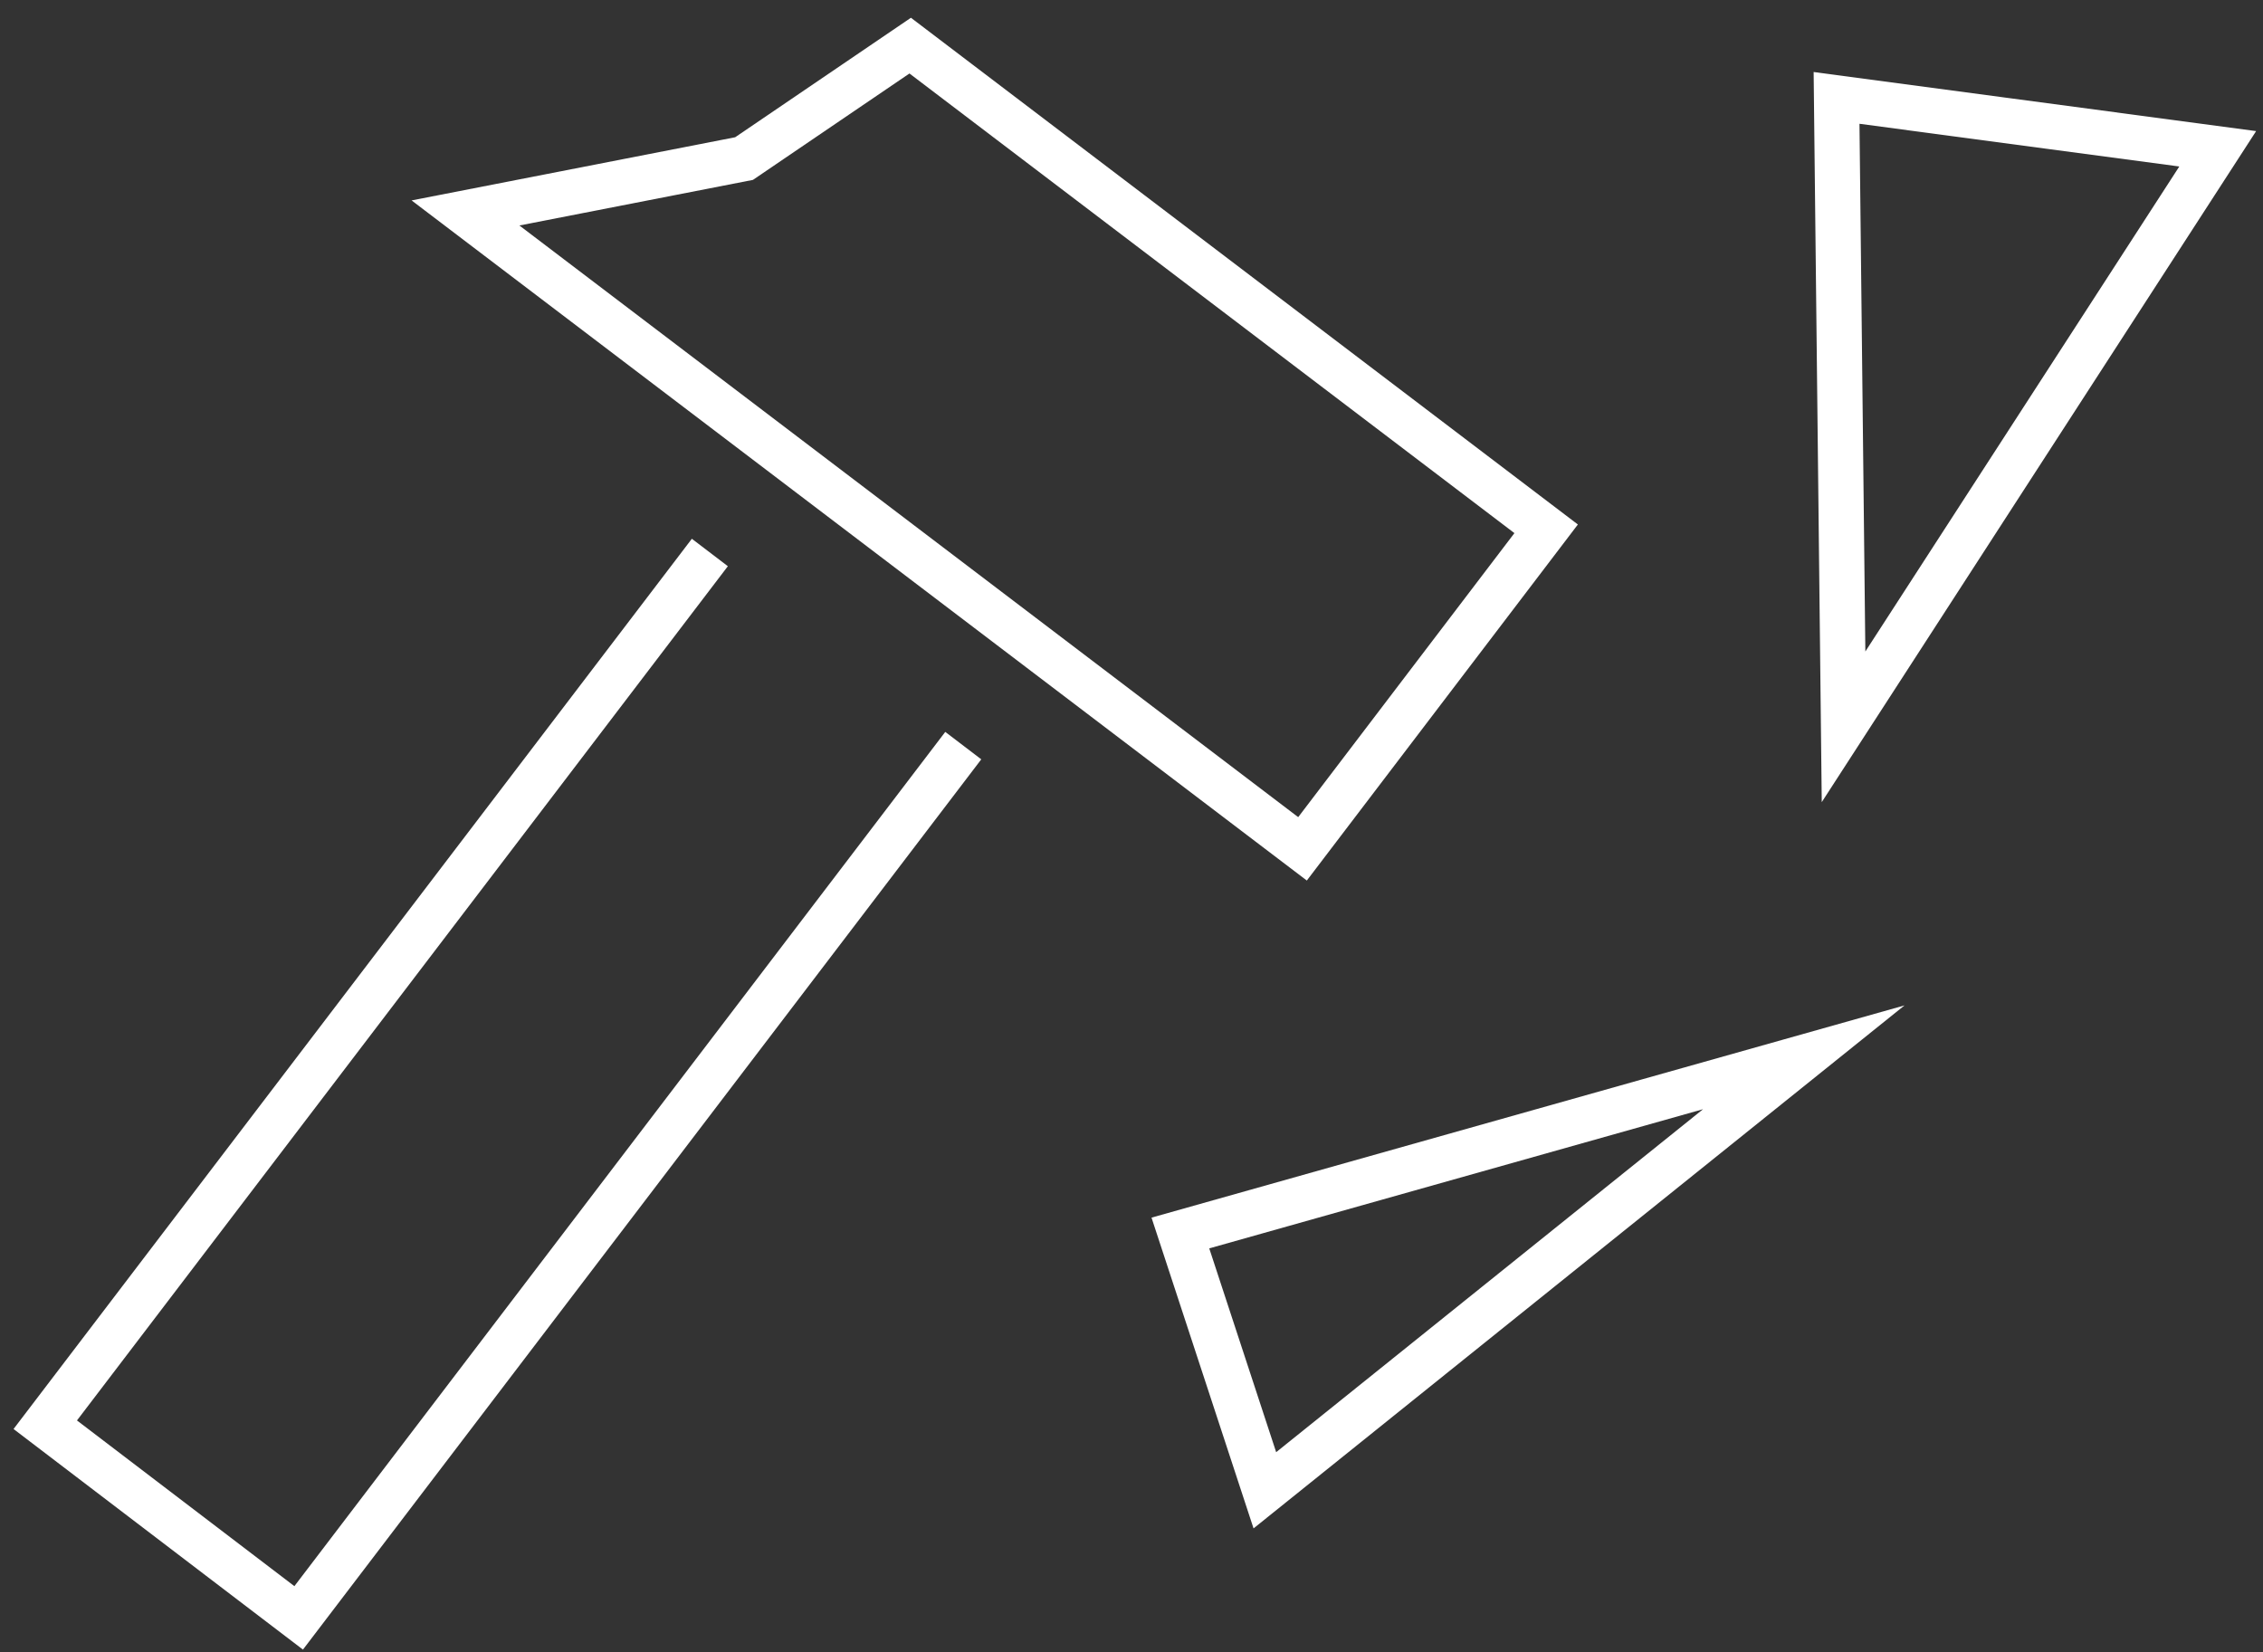 <?xml version="1.0" encoding="UTF-8"?>
<svg xmlns="http://www.w3.org/2000/svg" width="100" height="73" viewBox="0 0 100 73" fill="none">
  <rect x="0" y="0" width="100" height="73" fill="#333333" stroke="none"/>
  <path d="M57.557 37.509L20.57 9.41L32.879 7.007L40.221 2.016L68.323 23.367L57.557 37.509Z" stroke="white" stroke-width="2" stroke-miterlimit="10"></path>
  <path d="M42.566 32.948L13.198 71.492L2 62.957L31.368 24.414" stroke="white" stroke-width="2" stroke-miterlimit="10"></path>
  <path d="M52.16 54.485L79.708 46.721L55.893 65.854L52.16 54.485Z" stroke="white" stroke-width="2" stroke-miterlimit="10"></path>
  <path d="M81.465 32.117L81.156 4.326L97.999 6.575L81.465 32.117Z" stroke="white" stroke-width="2" stroke-miterlimit="10"></path>
</svg>
